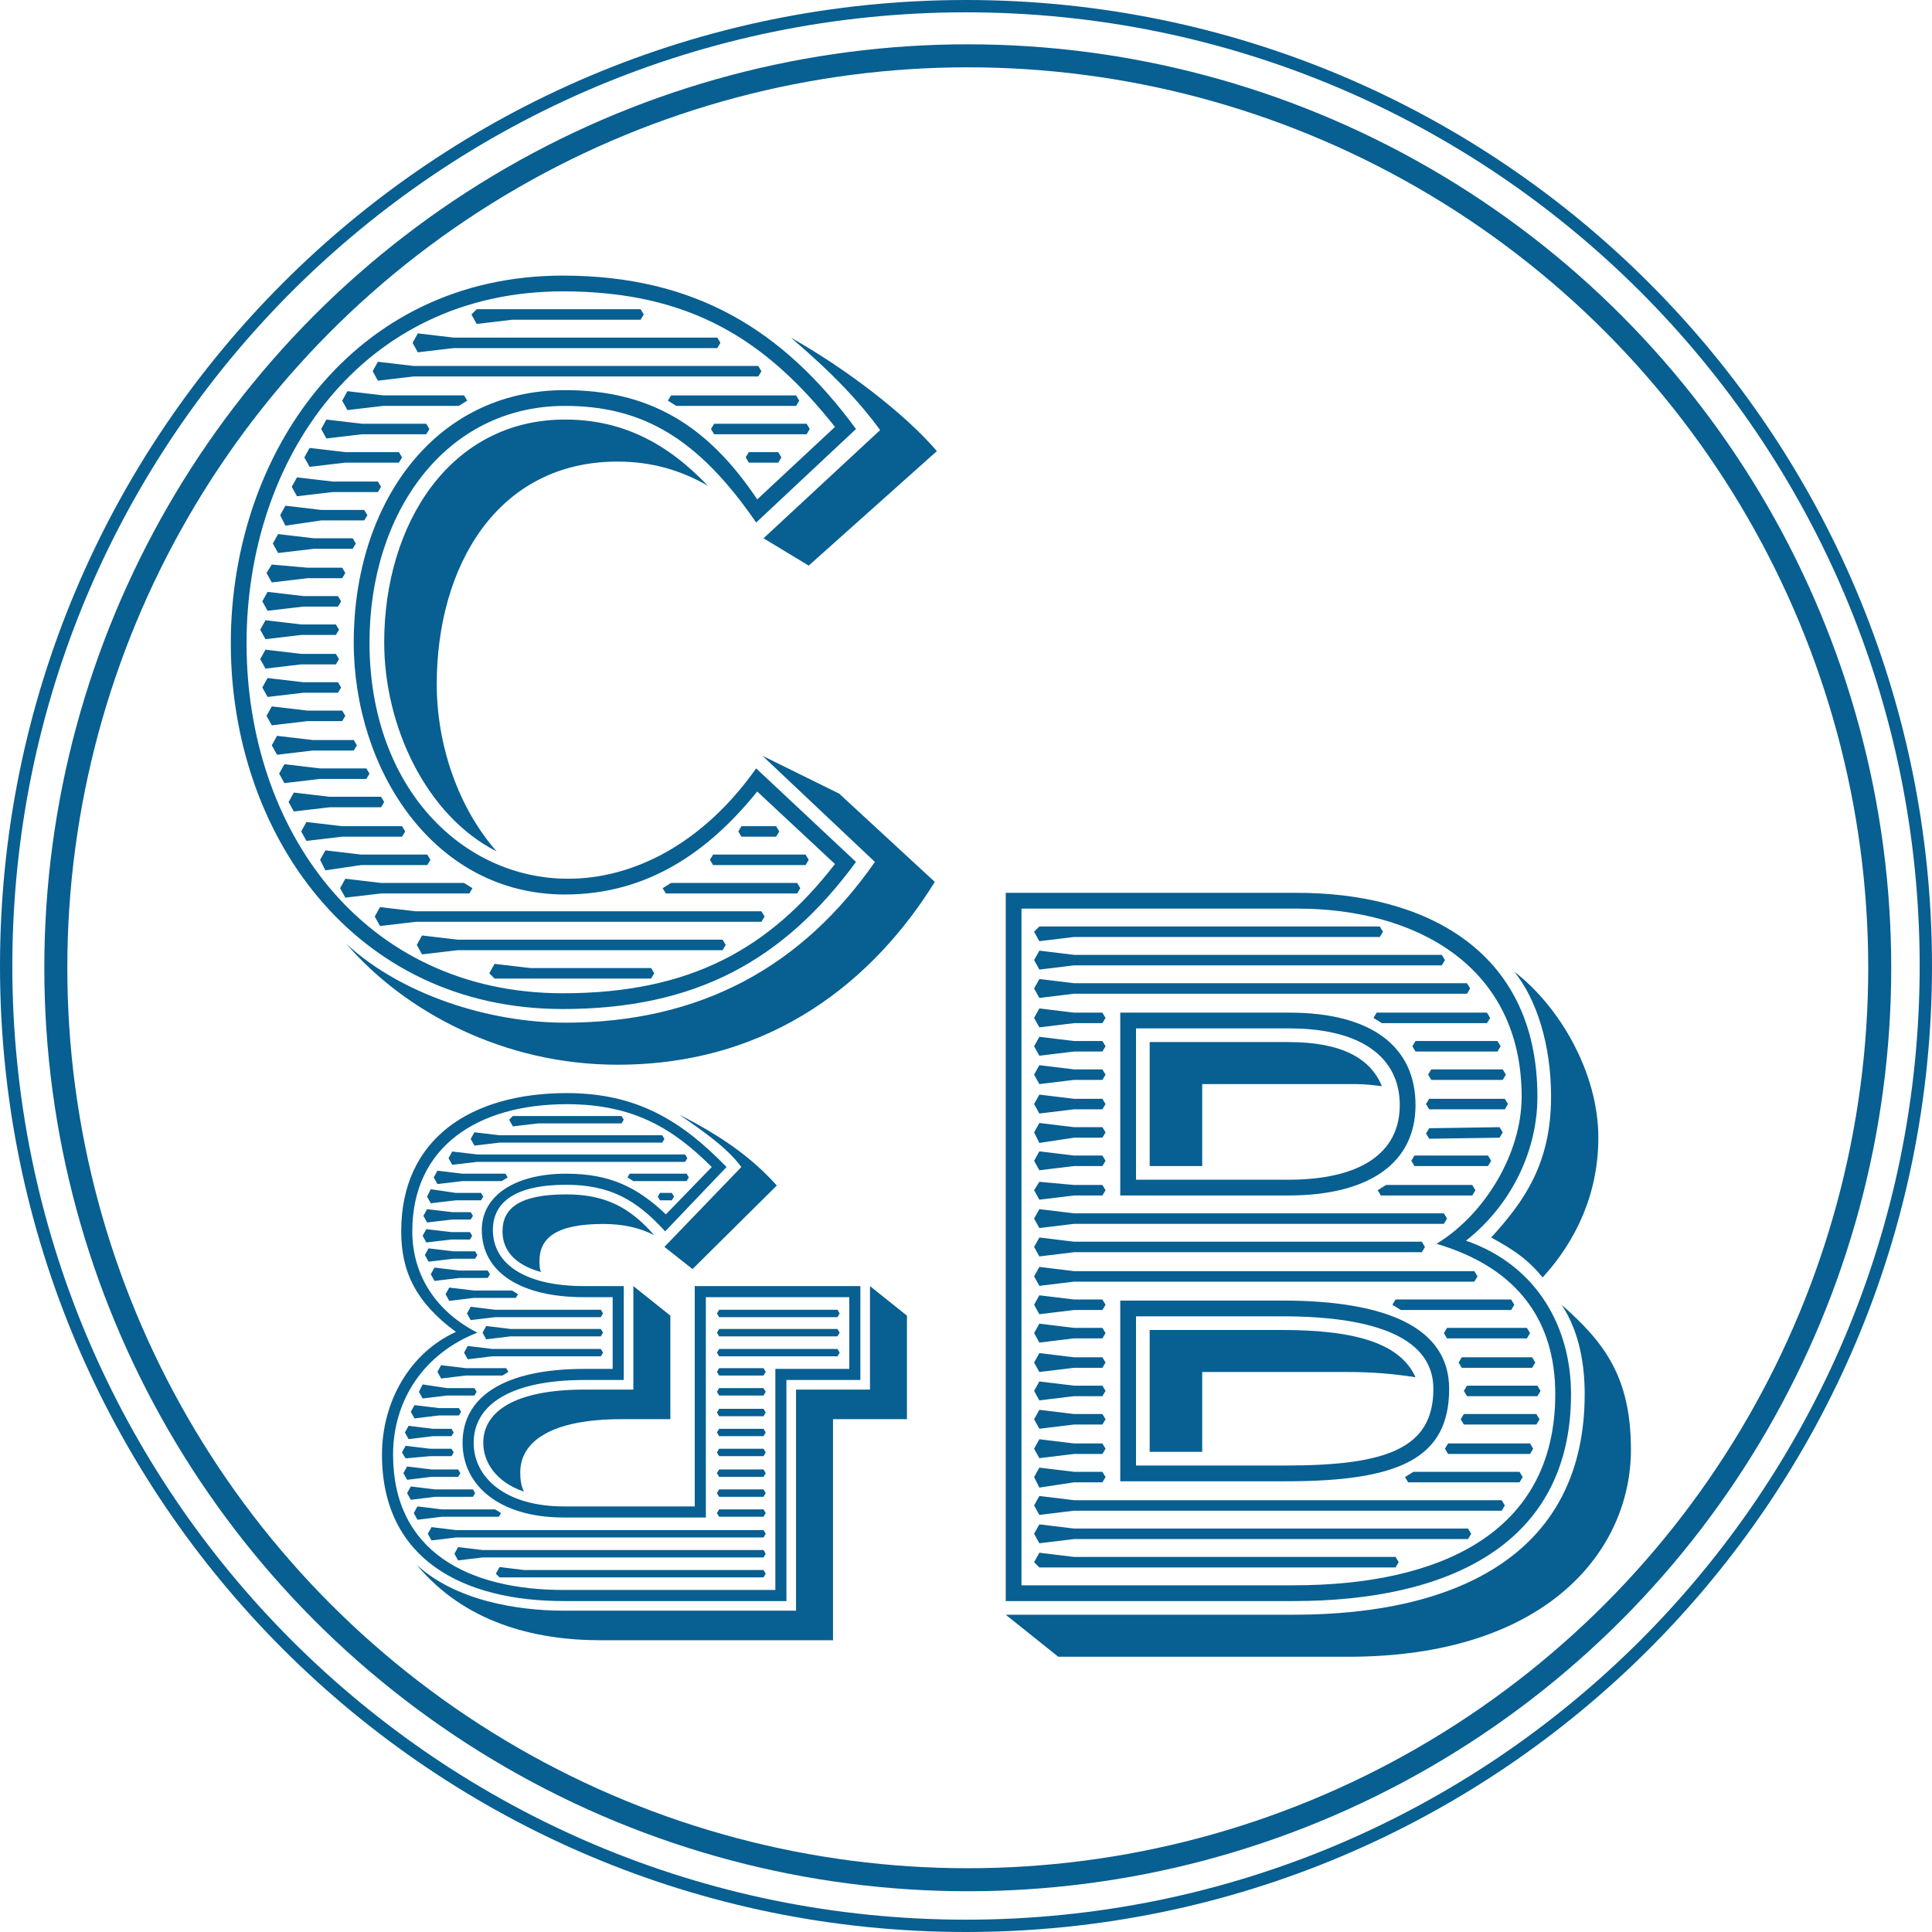 <?xml version="1.0" encoding="UTF-8"?><svg id="a" xmlns="http://www.w3.org/2000/svg" width="32.662in" height="32.662in" xmlns:xlink="http://www.w3.org/1999/xlink" viewBox="0 0 2351.643 2351.643"><defs><style>.d{fill:none;filter:url(#b);stroke:#085f91;stroke-miterlimit:10;stroke-width:28px;}.e{fill:#085f91;}</style><filter id="b" x="37.782" y="37.783" width="2276.078" height="2276.077" filterUnits="userSpaceOnUse"><feOffset dx="2.16" dy="2.16"/><feGaussianBlur result="c" stdDeviation="2.16"/><feFlood flood-color="#000" flood-opacity=".75"/><feComposite in2="c" operator="in"/><feComposite in="SourceGraphic"/></filter></defs><path class="e" d="M685.086,335.469c161.151,0,268.585,66.507,356.834,186.731l-121.503,113.829c-70.344-102.318-138.129-141.966-232.774-141.966-145.803,0-237.889,130.455-237.889,287.769,0,177.778,113.829,287.769,241.726,287.769,79.297,0,163.709-42.206,228.937-134.292l121.503,113.829c-88.249,120.224-195.684,179.056-356.834,179.056-255.795,0-404.157-214.868-404.157-445.084s148.361-447.642,404.157-447.642ZM685.086,1209.01c156.035,0,251.958-54.996,331.255-157.314l-94.644-88.249c-58.833,72.901-133.013,125.339-234.053,125.339-159.872,0-257.074-152.198-257.074-306.954,0-167.546,97.202-306.955,257.074-306.955,101.04,0,172.662,40.927,234.053,133.014l94.644-88.249c-83.134-104.876-175.22-164.988-331.255-164.988-244.285,0-384.972,203.357-384.972,428.457s140.688,425.899,384.972,425.899ZM366.62,760.089h42.206l3.837,6.395-3.837,6.394h-42.206l-43.485,5.116-6.395-11.511,6.395-11.511,43.485,5.116ZM366.62,795.901h42.206l3.837,6.394-3.837,6.395h-42.206l-43.485,5.116-6.395-11.511,6.395-11.511,43.485,5.116ZM369.179,725.557h42.206l3.837,6.394-3.837,6.395h-42.206l-43.485,5.116-6.394-11.511,6.394-11.511,43.485,5.116ZM369.179,830.433h42.206l3.837,6.395-3.837,6.394h-42.206l-43.485,5.116-6.394-11.511,6.394-11.511,43.485,5.116ZM374.294,691.024h42.206l3.837,6.395-3.837,6.395h-42.206l-43.485,5.116-6.395-11.511,6.395-10.232,43.485,3.837ZM374.294,864.965h42.206l3.837,6.395-3.837,6.395h-42.206l-43.485,5.116-6.395-11.511,6.395-11.511,43.485,5.116ZM380.689,900.777h49.88l3.837,6.395-3.837,6.394h-49.88l-43.485,5.116-6.394-11.511,6.394-11.511,43.485,5.116ZM381.968,655.213h47.322l3.837,6.395-3.837,6.394h-47.322l-43.485,5.116-6.395-11.511,6.395-11.511,43.485,5.116ZM389.642,935.309h56.275l3.837,6.395-3.837,6.394h-56.275l-43.485,5.116-6.395-11.511,6.395-11.511,43.485,5.116ZM390.921,620.681h52.438l3.837,6.395-3.837,6.395h-52.438l-43.485,6.395-6.395-12.79,6.395-11.511,43.485,5.116ZM401.153,969.841h62.669l3.837,6.395-3.837,6.395h-62.669l-43.485,5.116-6.395-11.511,6.395-11.511,43.485,5.116ZM404.99,586.148h54.996l3.837,6.395-3.837,6.395h-54.996l-43.485,5.116-6.395-11.511,6.395-11.511,43.485,5.116ZM416.501,1005.653h72.901l3.837,6.395-3.837,6.394h-72.901l-43.485,5.116-6.395-11.511,6.395-11.511,43.485,5.116ZM420.338,550.337h65.228l3.837,6.394-3.837,6.395h-65.228l-43.485,5.116-6.395-11.511,6.395-11.511,43.485,5.116ZM439.522,1040.185h80.575l3.837,6.395-3.837,6.395h-80.575l-43.485,6.394-6.395-12.79,6.395-11.511,43.485,5.116ZM440.801,515.804h78.018l3.837,6.395-3.837,6.395h-78.018l-43.485,5.116-6.394-11.511,6.394-11.511,43.485,5.116ZM463.823,1074.718h101.04l10.231,6.394-3.837,6.395h-107.434l-43.485,5.116-6.395-11.511,6.395-11.511,43.485,5.116ZM466.381,481.272h98.481l3.837,6.395-10.232,6.395h-92.086l-43.485,5.116-6.394-11.511,6.394-11.511,43.485,5.116ZM1064.942,1049.138c-88.249,126.619-211.031,195.683-377.298,195.683-90.807,0-198.241-33.253-266.027-95.923,71.623,83.133,191.847,147.083,329.976,147.083,189.288,0,313.349-104.876,386.251-222.542l-116.387-107.434-93.365-46.043,136.851,129.177ZM503.471,445.461h419.504l3.837,6.395-3.837,6.395h-419.504l-43.485,5.116-6.394-11.511,6.394-11.511,43.485,5.116ZM506.029,1109.25h420.783l3.837,6.395-3.837,6.394h-420.783l-43.485,5.116-6.395-11.511,6.395-11.511,43.485,5.116ZM604.51,1036.348c-47.322-53.717-72.901-130.456-72.901-203.357,0-144.524,74.18-271.143,219.984-271.143,40.927,0,76.738,10.232,109.992,29.416-51.159-53.717-106.155-80.576-173.941-80.576-139.408,0-219.984,126.619-219.984,271.143,0,102.318,51.159,211.031,136.851,254.516ZM552.072,410.929h321.023l3.837,6.395-3.837,6.395h-321.023l-43.485,5.116-6.394-11.511,6.394-11.511,43.485,5.116ZM557.188,1143.782h322.302l3.837,6.395-3.837,6.395h-322.302l-43.485,5.116-6.395-11.511,6.395-11.511,43.485,5.116ZM779.73,376.396l3.837,6.394-3.837,6.395h-156.035l-43.485,5.116-6.395-11.511,6.395-6.394h199.52ZM645.437,1178.314h147.083l3.837,6.396-3.837,6.394h-190.568l-6.394-6.394,6.394-11.512,43.485,5.116ZM810.426,1087.507l-3.837-6.395,10.231-6.394h153.477l3.837,6.394-3.837,6.395h-159.872ZM823.215,494.062l-10.232-6.395,3.837-6.395h152.198l3.837,6.395-3.837,6.395h-145.803ZM867.979,1052.975l-3.837-6.395,3.837-6.395h112.55l3.837,6.395-3.837,6.395h-112.55ZM869.258,528.595l-3.837-6.395,3.837-6.395h112.55l3.837,6.395-3.837,6.395h-112.55ZM902.512,1018.442l-3.837-6.394,3.837-6.395h42.206l3.837,6.395-3.837,6.394h-42.206ZM911.465,563.127l-3.837-6.395,3.837-6.394h35.811l3.837,6.394-3.837,6.395h-35.811ZM962.624,410.929c67.786,38.369,138.129,92.086,177.778,138.129l-156.035,139.409-54.996-33.253,141.967-131.735c-24.301-33.253-56.275-67.786-108.713-112.55Z"/><path class="e" d="M957.246,1948.826h-270.903c-122.401,0-221.402-50.4-221.402-178.202,0-64.801,34.2-124.201,90.001-149.401-48.601-36-66.601-72.9-66.601-122.401,0-113.4,85.501-168.302,201.602-168.302,84.601,0,139.501,33.301,194.402,90.001l-74.701,78.301c-35.101-38.7-67.501-56.7-120.602-56.7-63.9,0-89.101,22.5-89.101,54.9,0,42.301,40.501,68.4,110.701,68.4h48.601v114.302h-47.701c-90.901,0-135.001,30.601-135.001,76.501,0,42.3,38.701,77.4,109.801,77.4h159.301v-268.203h201.602v114.302h-90.001v269.103ZM859.145,1847.125h-172.802c-79.201,0-123.301-39.601-123.301-90.9,0-54.901,48.601-90.001,148.501-90.001h34.2v-87.301h-35.1c-77.401,0-124.201-30.601-124.201-81.901,0-42.301,41.4-68.4,102.601-68.4,53.101,0,86.401,16.2,121.501,49.5l55.801-57.601c-46.801-46.8-95.401-76.5-176.402-76.5-108.001,0-188.102,51.3-188.102,154.801,0,54.001,29.7,98.102,79.201,123.302-64.801,25.2-102.601,81.9-102.601,148.501,0,118.802,92.701,164.702,207.902,164.702h257.402v-269.103h90.001v-87.301h-174.602v268.202ZM493.741,1775.124l-4.5-7.199,4.5-8.101,29.7,3.6h26.101l2.7,4.501-2.7,4.5h-26.101l-29.7,2.699ZM495.541,1801.225l-4.5-8.1,4.5-8.101,29.701,3.601h32.4l2.7,4.5-2.7,4.5h-32.4l-29.701,3.6ZM497.341,1751.725l-4.5-8.101,4.5-8.1,29.7,3.6h22.5l2.7,4.5-2.7,4.5h-22.5l-29.7,3.601ZM500.041,1825.525l-4.5-8.101,4.5-8.1,29.7,3.6h45.9l2.7,4.5-2.7,4.5h-45.9l-29.7,3.601ZM504.541,1726.523l-4.5-8.1,4.5-8.1,29.7,3.6h24.3l2.7,4.5-2.7,4.5h-24.3l-29.7,3.6ZM508.142,1849.825l-4.5-8.101,4.5-8.1,29.7,3.6h64.8l7.2,4.5-2.7,4.501h-69.301l-29.7,3.6ZM1013.946,1996.526h-282.603c-82.801,0-166.502-22.5-224.102-91.801,46.801,43.2,121.501,55.801,179.102,55.801h282.603v-269.103h90.001v-126.002l45.001,36.001v126.001h-90.001v269.103ZM514.441,1702.224l-4.5-8.1,4.5-9.001,29.7,4.501h33.3l2.7,4.5-2.7,4.5h-33.3l-29.7,3.6ZM518.941,1512.321l-4.5-8.1,4.5-8.1,30.601,3.6h22.5l2.7,4.5-2.7,4.5h-22.5l-30.601,3.6ZM519.841,1488.021l-4.5-8.101,4.5-8.1,30.601,3.6h22.5l2.7,4.5-2.7,4.501h-22.5l-30.601,3.6ZM521.641,1535.722l-4.5-8.1,4.5-8.101,30.6,3.601h26.101l2.7,4.5-2.7,4.5h-26.101l-30.6,3.6ZM524.341,1464.621l-4.5-8.1,4.5-9,30.601,4.5h30.6l2.7,4.5-2.7,4.5h-30.6l-30.601,3.6ZM525.242,1875.025l-4.5-8.1,4.5-8.101,29.7,3.6h374.404l2.7,4.501-2.7,4.5h-374.404l-29.7,3.6ZM528.842,1559.122l-4.5-8.1,4.5-8.101,30.6,3.601h34.2l2.7,4.5-2.7,4.5h-34.2l-30.6,3.6ZM532.441,1441.221l-4.5-8.1,4.5-8.101,30.601,3.601h52.201l2.7,4.5-7.2,4.5h-47.7l-30.601,3.6ZM536.941,1677.924l-4.5-8.101,4.5-8.1,29.701,3.6h49.501l2.7,4.5-7.2,4.5h-45.001l-29.701,3.601ZM546.842,1583.423l-4.5-8.101,4.5-8.1,29.7,3.6h46.801l7.2,4.5-2.7,4.5h-51.301l-29.7,3.601ZM550.442,1417.821l-4.5-8.101,4.5-8.101,30.6,3.601h252.903l2.7,4.5-2.7,4.5h-252.903l-30.6,3.601ZM557.642,1899.325l-4.5-8.1,4.5-8.1,29.7,3.6h342.003l2.7,4.5-2.7,4.5h-342.003l-29.7,3.6ZM569.342,1654.523l-4.5-8.101,4.5-8.1,29.701,3.6h132.301l2.7,4.5-2.7,4.5h-132.301l-29.701,3.601ZM572.942,1606.822l-4.5-8.1,4.5-8.101,29.7,3.601h128.702l2.7,4.5-2.7,4.5h-128.702l-29.7,3.6ZM577.442,1394.421l-4.5-8.101,4.5-8.1,30.601,3.6h198.002l2.7,4.5-2.7,4.5h-198.002l-30.601,3.601ZM591.842,1630.223l-4.5-8.1,4.5-8.101,29.7,3.601h109.801l2.7,4.5-2.7,4.5h-109.801l-29.7,3.6ZM770.944,1691.424v-126.002l45.001,36.001v126.001h-59.4c-85.501,0-123.301,27-123.301,64.801,0,8.1.9,16.2,4.5,23.4-34.2-11.7-49.501-36.001-49.501-59.4,0-37.801,37.8-64.801,123.301-64.801h59.4ZM608.042,1920.026l-4.5-4.501,4.5-8.1,29.7,3.6h291.603l2.7,4.5-2.7,4.501h-321.303ZM796.144,1503.321c-18-9-37.801-13.5-62.101-13.5-58.501,0-77.4,18-77.4,45.001,0,4.5,0,9,1.8,13.5-32.4-9-46.8-27-46.8-49.501,0-27,18.9-45,77.4-45,45.901,0,76.501,14.4,107.102,49.5ZM624.243,1371.02l-4.5-8.101,4.5-4.5h132.301l2.7,4.5-2.7,4.5h-101.701l-30.6,3.601ZM835.745,1428.621l2.7,4.5-2.7,4.5h-64.801l-7.2-4.5,2.7-4.5h69.301ZM817.745,1452.021l2.7,4.5-2.7,4.5h-14.4l-2.7-4.5,2.7-4.5h14.4ZM826.745,1356.62c50.4,26.101,86.401,50.4,118.801,86.401l-102.601,101.7-34.2-27,93.601-97.201c-17.1-23.4-45.9-43.2-75.601-63.9ZM1019.347,1594.223l2.7,4.5-2.7,4.5h-144.001l-2.7-4.5,2.7-4.5h144.001ZM1019.347,1617.623l2.7,4.5-2.7,4.5h-144.001l-2.7-4.5,2.7-4.5h144.001ZM1019.347,1641.923l2.7,4.5-2.7,4.5h-144.001l-2.7-4.5,2.7-4.5h144.001ZM929.346,1665.323l2.7,4.5-2.7,4.5h-54.001l-2.7-4.5,2.7-4.5h54.001ZM929.346,1689.624l2.7,4.5-2.7,4.5h-54.001l-2.7-4.5,2.7-4.5h54.001ZM929.346,1714.824l2.7,4.5-2.7,4.5h-54.001l-2.7-4.5,2.7-4.5h54.001ZM929.346,1739.124l2.7,4.5-2.7,4.5h-54.001l-2.7-4.5,2.7-4.5h54.001ZM929.346,1763.424l2.7,4.501-2.7,4.5h-54.001l-2.7-4.5,2.7-4.501h54.001ZM929.346,1788.625l2.7,4.5-2.7,4.5h-54.001l-2.7-4.5,2.7-4.5h54.001ZM929.346,1812.925l2.7,4.5-2.7,4.5h-54.001l-2.7-4.5,2.7-4.5h54.001ZM929.346,1837.225l2.7,4.5-2.7,4.501h-54.001l-2.7-4.501,2.7-4.5h54.001Z"/><path class="e" d="M1574.615,1948.826h-350.44v-862.03h355.556c149.641,0,291.606,66.507,291.606,248.121,0,69.065-34.532,134.293-86.971,175.221,88.25,30.695,127.898,107.434,127.898,186.731,0,184.172-150.92,251.958-337.65,251.958ZM1641.122,2016.612h-352.997l-63.949-51.159h350.44c203.357,0,354.276-76.739,354.276-268.585,0-31.975-5.115-74.181-28.137-108.713,52.438,46.043,84.412,88.249,84.412,176.498,0,121.503-101.039,251.959-344.045,251.959ZM1748.557,1513.975c58.832-35.812,103.597-109.992,103.597-179.058,0-161.15-131.734-228.936-272.422-228.936h-336.371v823.661h331.255c176.499,0,318.466-62.67,318.466-232.773,0-88.25-44.765-153.477-144.524-182.894ZM1679.491,1127.723l3.837,6.395-3.837,6.395h-372.182l-42.206,5.116-6.396-11.511,6.396-6.395h414.388ZM1307.31,1162.256h447.642l3.837,6.394-3.837,6.396h-447.642l-42.206,5.115-6.396-11.511,6.396-11.511,42.206,5.116ZM1307.31,1196.788h478.337l3.837,6.394-3.837,6.396h-478.337l-42.206,5.115-6.396-11.511,6.396-11.511,42.206,5.116ZM1307.31,1232.6h34.532l3.837,6.394-3.837,6.396h-34.532l-42.206,5.115-6.396-11.511,6.396-11.511,42.206,5.116ZM1307.31,1267.132h34.532l3.837,6.394-3.837,6.396h-34.532l-42.206,5.115-6.396-11.511,6.396-11.511,42.206,5.116ZM1307.31,1301.664h34.532l3.837,6.394-3.837,6.396h-34.532l-42.206,5.115-6.396-11.511,6.396-11.511,42.206,5.116ZM1307.31,1337.475h34.532l3.837,6.394-3.837,6.396h-34.532l-42.206,5.115-6.396-11.511,6.396-11.511,42.206,5.116ZM1307.31,1372.008h34.532l3.837,6.394-3.837,6.396h-34.532l-42.206,6.394-6.396-12.79,6.396-11.511,42.206,5.116ZM1307.31,1406.54h34.532l3.837,6.394-3.837,6.396h-34.532l-42.206,5.116-6.396-11.512,6.396-11.511,42.206,5.116ZM1307.31,1442.351h34.532l3.837,6.394-3.837,6.396h-34.532l-42.206,5.115-6.396-11.511,6.396-10.231,42.206,3.837ZM1307.31,1476.884h450.199l3.837,6.394-3.837,6.396h-450.199l-42.206,5.116-6.396-11.512,6.396-11.511,42.206,5.116ZM1307.31,1511.416h423.341l3.837,6.396-3.837,6.394h-423.341l-42.206,5.116-6.396-11.511,6.396-11.511,42.206,5.115ZM1307.31,1547.227h487.29l3.837,6.394-3.837,6.396h-487.29l-42.206,5.115-6.396-11.511,6.396-11.511,42.206,5.116ZM1307.31,1581.76h34.532l3.837,6.396-3.837,6.394h-34.532l-42.206,5.116-6.396-11.511,6.396-11.512,42.206,5.116ZM1307.31,1616.292h34.532l3.837,6.396-3.837,6.394h-34.532l-42.206,5.116-6.396-11.511,6.396-11.511,42.206,5.115ZM1307.31,1652.103h34.532l3.837,6.396-3.837,6.394h-34.532l-42.206,5.116-6.396-11.511,6.396-11.512,42.206,5.116ZM1307.31,1686.636h34.532l3.837,6.396-3.837,6.394h-34.532l-42.206,5.116-6.396-11.511,6.396-11.511,42.206,5.115ZM1307.31,1721.168h34.532l3.837,6.396-3.837,6.394h-34.532l-42.206,5.116-6.396-11.511,6.396-11.511,42.206,5.115ZM1307.31,1756.979h34.532l3.837,6.396-3.837,6.394h-34.532l-42.206,5.116-6.396-11.511,6.396-11.511,42.206,5.115ZM1307.31,1791.512h34.532l3.837,6.396-3.837,6.394h-34.532l-42.206,6.394-6.396-12.789,6.396-11.511,42.206,5.115ZM1307.31,1826.044h520.543l3.837,6.396-3.837,6.394h-520.543l-42.206,5.116-6.396-11.511,6.396-11.511,42.206,5.115ZM1307.31,1860.577h479.616l3.837,6.394-3.837,6.394h-479.616l-42.206,5.116-6.396-11.511,6.396-11.511,42.206,5.116ZM1307.31,1895.109h391.366l3.837,6.394-3.837,6.396h-433.572l-6.396-6.396,6.396-11.511,42.206,5.116ZM1568.221,1455.141h-204.637v-222.542h205.916c101.039,0,153.477,42.206,153.477,112.55s-56.274,109.992-154.756,109.992ZM1565.663,1803.022h-202.079v-219.983h196.963c127.897,0,203.357,33.253,203.357,107.434,0,84.413-60.112,112.55-198.241,112.55ZM1569.5,1251.784h-186.731v184.173h185.452c86.971,0,135.571-31.975,135.571-90.808,0-57.554-46.043-93.365-134.292-93.365ZM1560.547,1602.224h-177.778v181.614h182.894c124.061,0,179.057-21.742,179.057-93.365,0-60.111-66.507-88.249-184.173-88.249ZM1399.395,1268.411h168.825c63.949,0,99.76,19.185,113.829,53.717-10.232-1.279-20.464-2.559-31.975-2.559h-186.731v99.761h-63.949v-150.919ZM1399.395,1618.85h161.151c93.365,0,144.524,17.905,162.43,57.554-24.301-3.837-51.159-6.394-81.855-6.394h-177.777v97.202h-63.949v-148.361ZM1682.05,1245.389l-10.232-6.396,3.837-6.394h134.293l3.837,6.394-3.837,6.396h-127.897ZM1680.77,1455.141l-3.837-6.396,10.231-6.394h104.876l3.838,6.394-3.838,6.396h-111.27ZM1705.071,1594.55l-10.232-6.394,3.837-6.396h140.688l3.837,6.396-3.837,6.394h-134.292ZM1714.023,1804.302l-3.836-6.394,10.231-6.396h129.177l3.837,6.396-3.837,6.394h-135.572ZM1721.697,1419.33l-3.836-6.396,3.836-6.394h89.529l3.837,6.394-3.837,6.396h-89.529ZM1722.976,1279.922l-3.837-6.396,3.837-6.394h99.761l3.837,6.394-3.837,6.396h-99.761ZM1739.603,1350.265l-3.837-6.396,3.837-6.394h92.086l3.837,6.394-3.837,6.396h-92.086ZM1739.603,1386.076l-3.837-6.394,3.837-6.394,85.691-1.279,3.837,6.394-3.837,6.396-85.691,1.278ZM1742.161,1314.454l-3.837-6.396,3.837-6.394h86.971l3.837,6.394-3.837,6.396h-86.971ZM1761.346,1629.082l-3.837-6.394,3.837-6.396h97.202l3.837,6.396-3.837,6.394h-97.202ZM1762.625,1769.769l-3.837-6.394,3.837-6.396h99.76l3.837,6.396-3.837,6.394h-99.76ZM1779.252,1664.893l-3.837-6.394,3.837-6.396h85.691l3.837,6.396-3.837,6.394h-85.691ZM1781.81,1733.958l-3.837-6.394,3.837-6.396h88.249l3.838,6.396-3.838,6.394h-88.249ZM1785.646,1699.426l-3.837-6.394,3.837-6.396h85.691l3.837,6.396-3.837,6.394h-85.691ZM1843.2,1182.72c54.996,42.206,102.318,122.781,102.318,202.078,0,67.785-26.858,125.34-67.786,170.103-17.905-21.742-34.532-33.253-62.669-48.601,39.648-43.485,72.901-89.528,72.901-171.384,0-63.948-17.906-118.944-44.765-152.197Z"/><circle class="d" cx="1175.821" cy="1175.821" r="1110.039"/><path class="e" d="M1175.821,15c78.77,0,157.486,7.935,233.962,23.584,74.525,15.25,147.829,38.005,217.878,67.633,68.78,29.092,135.12,65.1,197.176,107.024,61.471,41.529,119.276,89.222,171.809,141.755,52.533,52.533,100.227,110.338,141.755,171.809,41.925,62.056,77.933,128.396,107.024,197.176,29.628,70.048,52.383,143.353,67.633,217.878,15.649,76.476,23.584,155.192,23.584,233.962s-7.935,157.486-23.584,233.962c-15.25,74.525-38.005,147.829-67.633,217.878-29.092,68.78-65.1,135.12-107.024,197.176-41.529,61.471-89.222,119.276-141.755,171.809s-110.338,100.227-171.809,141.755c-62.056,41.925-128.396,77.933-197.176,107.024-70.048,29.628-143.353,52.383-217.878,67.633-76.476,15.649-155.192,23.584-233.962,23.584s-157.486-7.935-233.962-23.584c-74.525-15.25-147.829-38.005-217.878-67.633-68.78-29.092-135.12-65.1-197.176-107.024-61.471-41.529-119.276-89.222-171.809-141.755-52.533-52.533-100.227-110.338-141.755-171.809-41.925-62.056-77.933-128.396-107.024-197.176-29.628-70.048-52.383-143.353-67.633-217.878-15.649-76.476-23.584-155.192-23.584-233.962s7.935-157.486,23.584-233.962c15.25-74.525,38.005-147.829,67.633-217.878,29.092-68.78,65.1-135.12,107.024-197.176,41.529-61.471,89.222-119.276,141.755-171.809,52.533-52.533,110.338-100.227,171.809-141.755,62.056-41.925,128.396-77.933,197.176-107.024,70.048-29.628,143.353-52.383,217.878-67.633,76.476-15.649,155.192-23.584,233.962-23.584M1175.821,0C526.433,0,0,526.433,0,1175.821s526.433,1175.821,1175.821,1175.821,1175.821-526.433,1175.821-1175.821S1825.209,0,1175.821,0h0Z"/></svg>